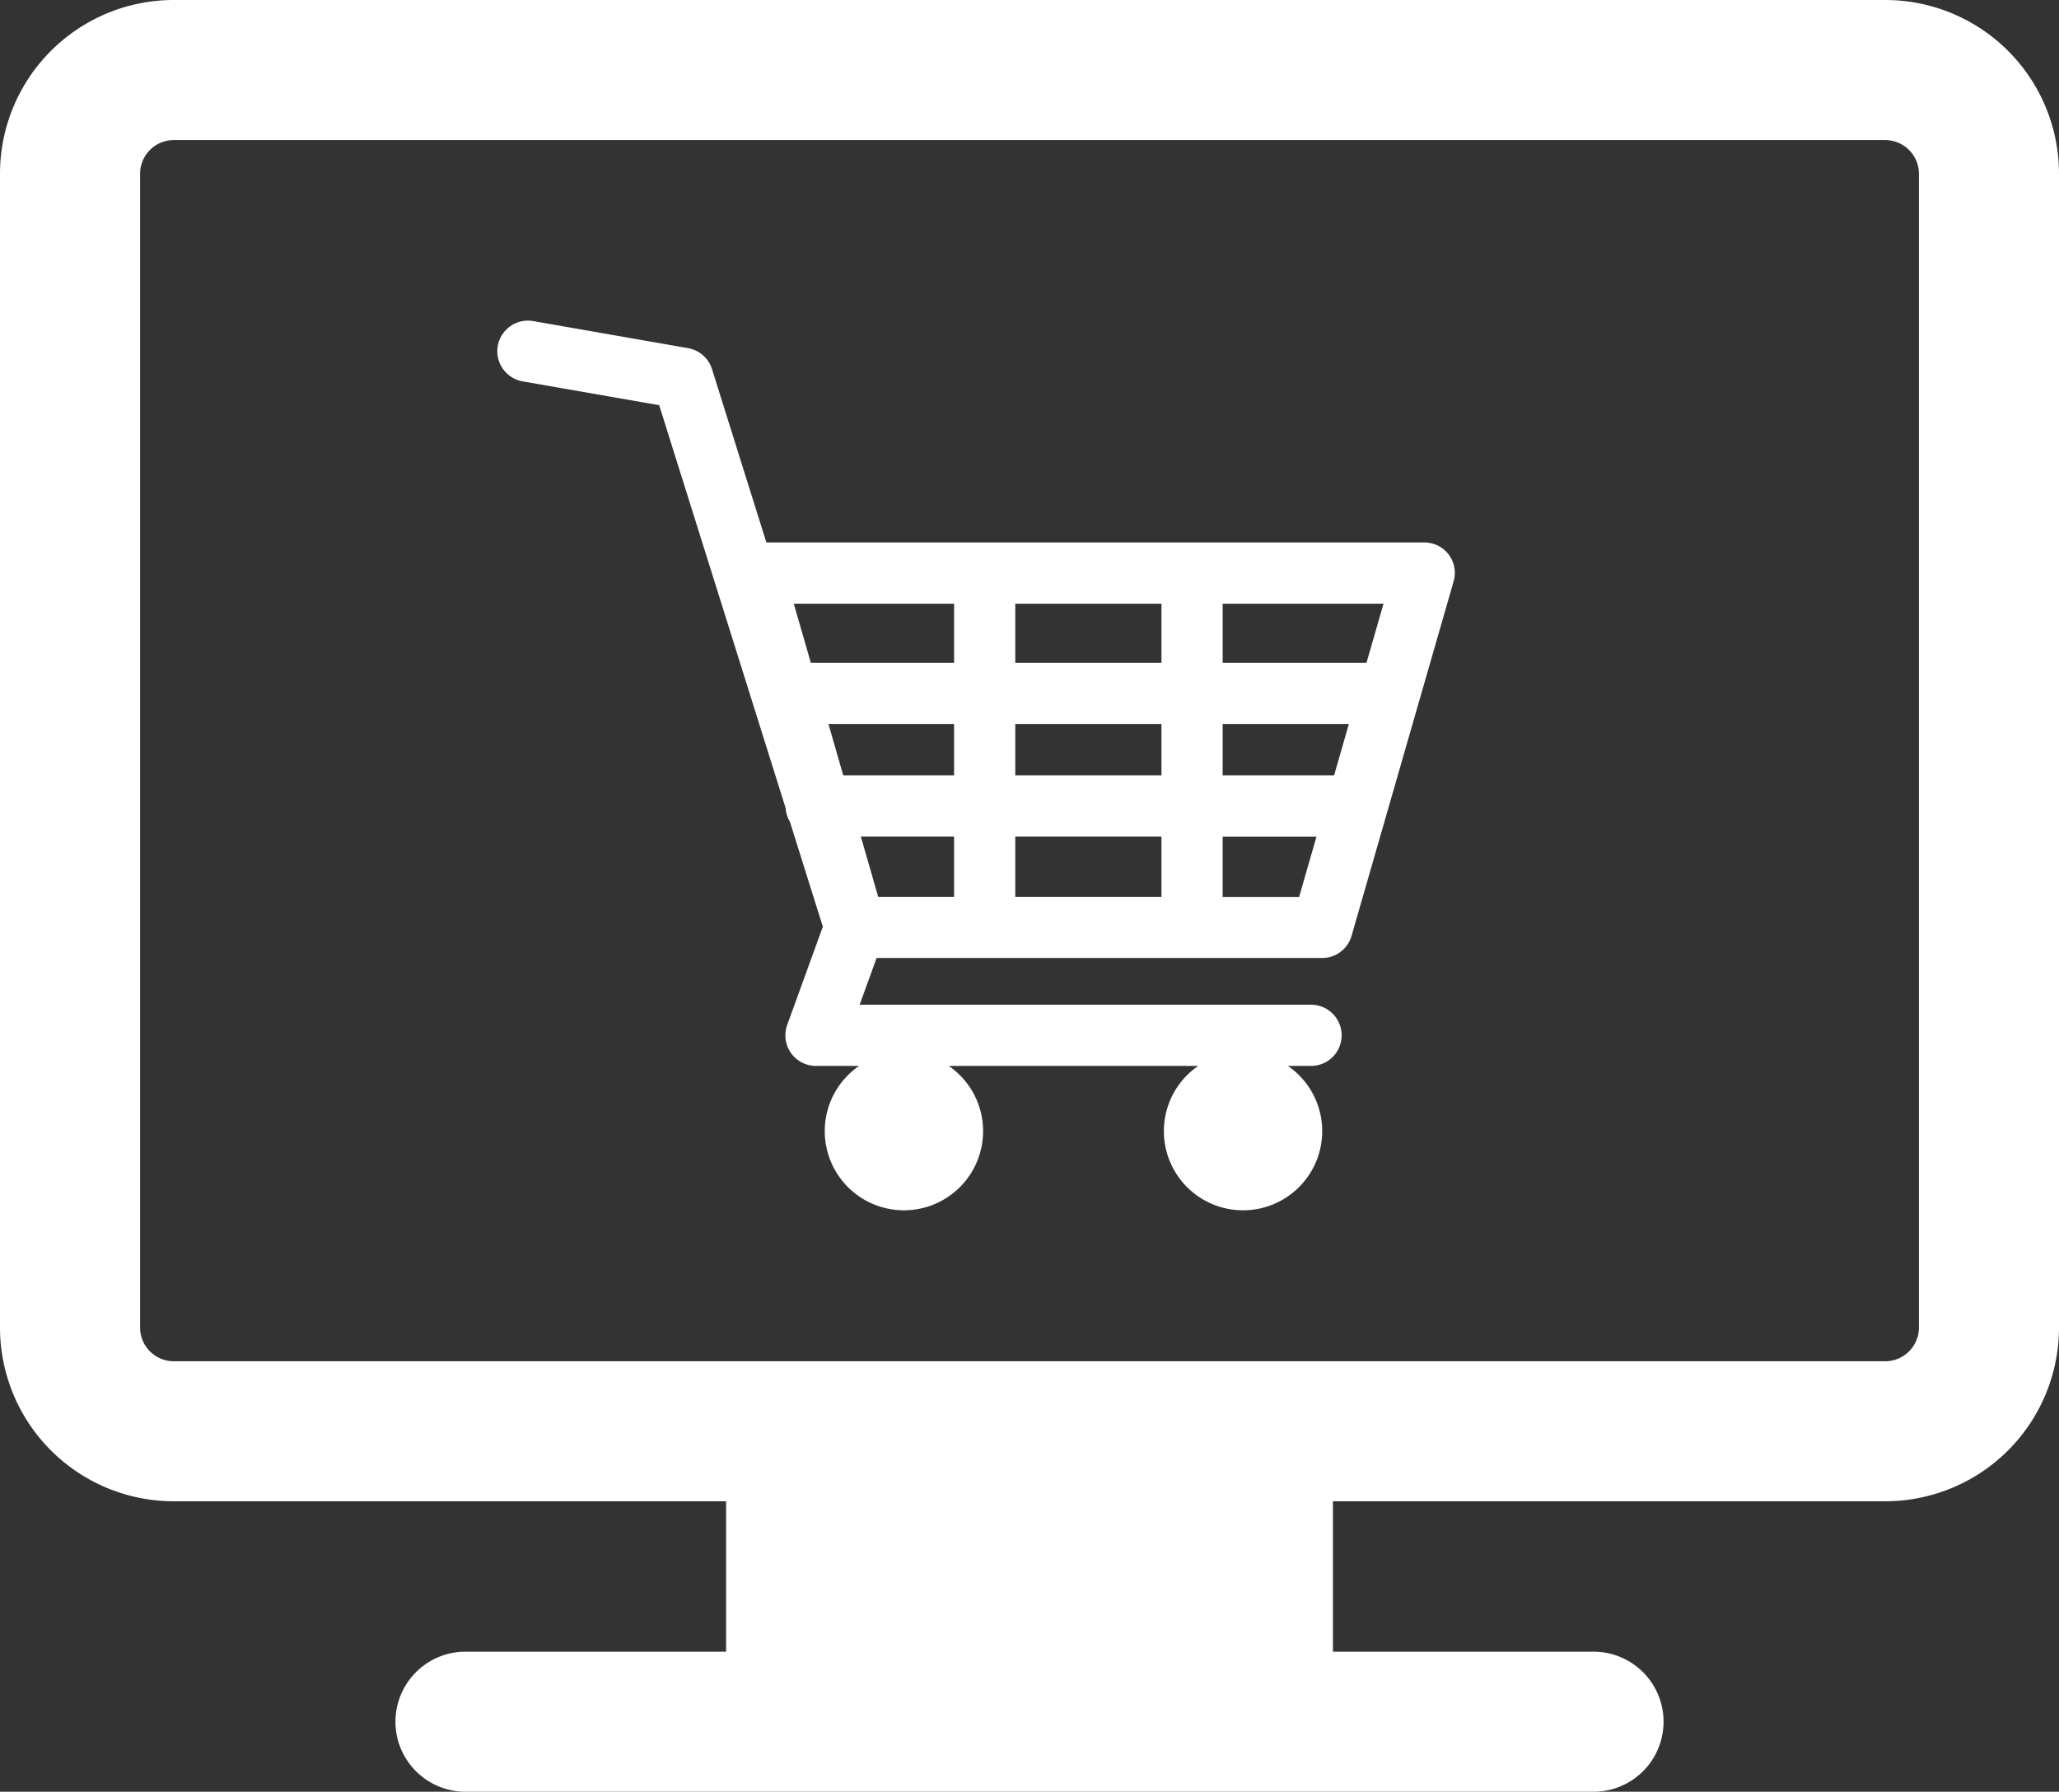 <svg xmlns="http://www.w3.org/2000/svg" width="114.997" height="100.078" viewBox="0 0 114.997 100.078">
  <rect x="0" y="0" width="114.997" height="100.078" fill="#333333" stroke="none"/>
  <g id="グループ_41302" data-name="グループ 41302" transform="translate(1912.67 -267.961)">
    <g id="_81" data-name="81">
      <path id="パス_53339" data-name="パス 53339" d="M-1807.378,267.961h-95.586a9.706,9.706,0,0,0-9.706,9.706v64.449a9.707,9.707,0,0,0,9.706,9.7h30.847v8.4h-14.554a3.913,3.913,0,0,0-3.912,3.912,3.912,3.912,0,0,0,3.912,3.912h63a3.912,3.912,0,0,0,3.912-3.912,3.913,3.913,0,0,0-3.912-3.912h-14.554v-8.4h30.847a9.706,9.706,0,0,0,9.705-9.7V277.667A9.705,9.705,0,0,0-1807.378,267.961Zm0,76.034h-95.586a1.884,1.884,0,0,1-1.882-1.879V277.667a1.884,1.884,0,0,1,1.882-1.882h95.586a1.885,1.885,0,0,1,1.882,1.882v64.449A1.885,1.885,0,0,1-1807.378,343.995Z" fill="#fff"/>
    </g>
    <path id="パス_53340" data-name="パス 53340" d="M-1833.131,298.26h-36.736l-3.037-9.682a1.708,1.708,0,0,0-1.337-1.171l-8.65-1.511a1.709,1.709,0,0,0-1.978,1.389,1.711,1.711,0,0,0,1.389,1.978l7.626,1.331,7.061,22.5a1.684,1.684,0,0,0,.237.757l1.842,5.87-1.989,5.486a1.711,1.711,0,0,0,.207,1.565,1.708,1.708,0,0,0,1.4.727h2.407a4.417,4.417,0,0,0-1.918,3.642,4.422,4.422,0,0,0,4.422,4.422,4.422,4.422,0,0,0,4.422-4.422,4.417,4.417,0,0,0-1.918-3.642h13.933a4.415,4.415,0,0,0-1.919,3.642,4.422,4.422,0,0,0,4.422,4.422,4.422,4.422,0,0,0,4.422-4.422,4.417,4.417,0,0,0-1.918-3.642h1.294a1.709,1.709,0,0,0,1.709-1.709,1.709,1.709,0,0,0-1.709-1.709h-25.211l.947-2.611h24.885a1.709,1.709,0,0,0,1.642-1.236l5.7-19.8a1.7,1.7,0,0,0-.277-1.5A1.709,1.709,0,0,0-1833.131,298.26ZM-1866.4,308.4h7.016v2.866h-6.191Zm2.778,9.654-.97-3.37h5.208v3.37Zm7.656-3.37h8.165v3.37h-8.165Zm0-3.418V308.4h8.165v2.866Zm0-6.284v-3.3h8.165v3.3Zm11.583,3.418h7.049l-.825,2.866h-6.224Zm8.033-3.418h-8.033v-3.3h8.984Zm-23.034-3.3v3.3h-8l-.952-3.3Zm15,16.377v-3.37h5.241l-.97,3.37Z" fill="#fff"/>
  </g>
</svg>
